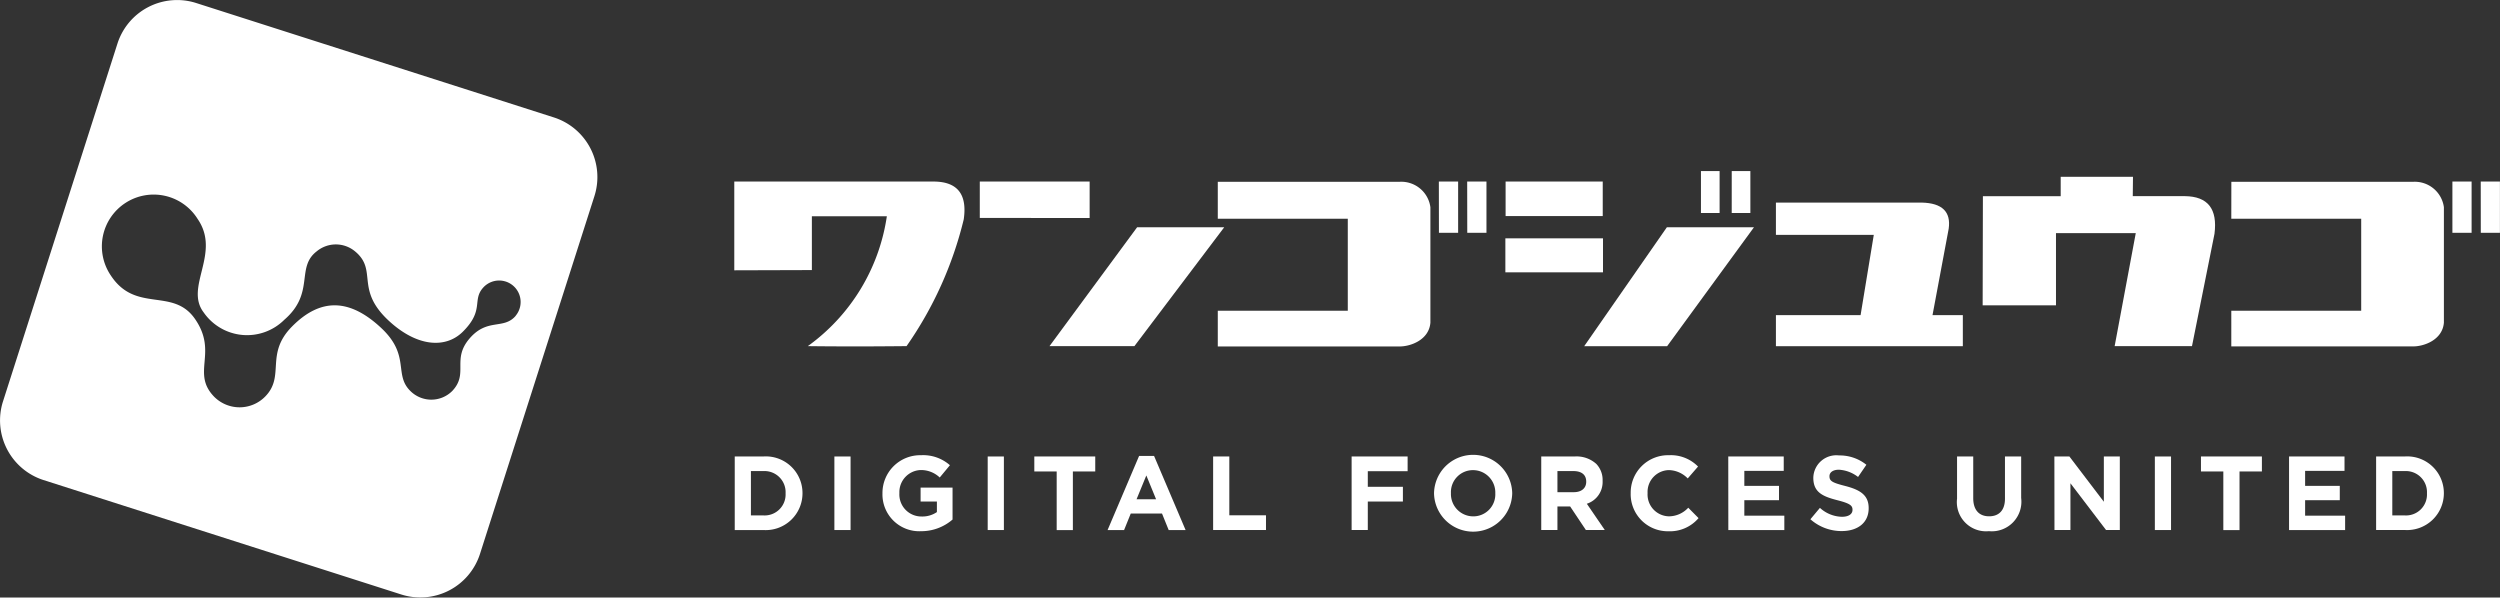<svg xmlns="http://www.w3.org/2000/svg" xmlns:xlink="http://www.w3.org/1999/xlink" width="150" height="35.851" viewBox="0 0 150 35.851">
  <rect x="0" y="0" width="150" height="35.851" fill="#333333" stroke="none"/>
  <defs>
    <clipPath id="clip-path">
      <rect id="長方形_106" data-name="長方形 106" width="150" height="35.851" fill="#fff"/>
    </clipPath>
  </defs>
  <g id="グループ_210" data-name="グループ 210" transform="translate(0 0)">
    <g id="グループ_187" data-name="グループ 187" transform="translate(0 0)" clip-path="url(#clip-path)">
      <path id="パス_1025" data-name="パス 1025" d="M75.588,18.51h-4.5v3.227l-4.655.014V16.426H78.422c1.4.015,2,.763,1.777,2.275a22.5,22.5,0,0,1-3.43,7.6c-.3,0-2.991.038-5.924,0a11.692,11.692,0,0,0,4.743-7.8" transform="translate(-22.376 -5.533)" fill="#fff"/>
      <path id="パス_1026" data-name="パス 1026" d="M88.647,16.425h6.591v2.186H88.647Zm9.439,2.745h5.226L97.925,26.3H92.831Z" transform="translate(-29.86 -5.533)" fill="#fff"/>
      <path id="パス_1027" data-name="パス 1027" d="M110.179,16.44H121.1a1.762,1.762,0,0,1,1.836,1.527v6.929c-.088,1.043-1.2,1.424-1.836,1.424H110.179V24.176h7.8v-5.52h-7.8Zm14.964-.015H126.3V19.5h-1.152Zm-1.7,0H124.6V19.5h-1.152Zm62.513,0h1.152V19.5H185.96Zm-1.7,0h1.152V19.5h-1.152Z" transform="translate(-37.112 -5.533)" fill="#fff"/>
      <path id="パス_1028" data-name="パス 1028" d="M136.2,19.511h5.858v2.04H136.2Zm.014-3.406h5.828v2.07h-5.828Zm9.675,2.745h5.226l-5.21,7.135h-4.976Zm3.893-3.374H150.9v2.516h-1.119Zm-1.847,0h1.119v2.516h-1.119Z" transform="translate(-45.878 -5.213)" fill="#fff"/>
      <path id="パス_1029" data-name="パス 1029" d="M160.677,18.329h8.749c1.234.029,1.762.558,1.617,1.571l-.97,5.181h1.819v1.865H160.677V25.081h5.08l.792-4.815h-5.872Z" transform="translate(-54.122 -6.174)" fill="#fff"/>
      <path id="パス_1030" data-name="パス 1030" d="M188.567,19.38H183.78v4.332h-4.4l.015-6.548h4.668V16H188.4l-.013,1.16h3.126c1.38.015,1.968.763,1.777,2.261l-1.35,6.738H187.3Z" transform="translate(-60.421 -5.391)" fill="#fff"/>
      <path id="パス_1031" data-name="パス 1031" d="M201.883,16.448H212.8a1.761,1.761,0,0,1,1.836,1.527V24.9c-.087,1.043-1.2,1.424-1.836,1.424h-10.92V24.184h7.794v-5.52h-7.794Z" transform="translate(-68.002 -5.54)" fill="#fff"/>
      <path id="パス_1032" data-name="パス 1032" d="M33.246,7.05,11.76.178a3.758,3.758,0,0,0-4.71,2.428L.178,24.091A3.758,3.758,0,0,0,2.6,28.8l21.486,6.872a3.758,3.758,0,0,0,4.71-2.427l6.872-21.486A3.758,3.758,0,0,0,33.246,7.05m-2.3,11.894c-.729.857-1.689.119-2.763,1.354-1.1,1.271-.043,2.1-1.05,3.163a1.777,1.777,0,0,1-2.518-.009c-1-.989.017-2.118-1.73-3.762-1.9-1.785-3.649-1.836-5.368-.094-1.633,1.655-.389,2.962-1.609,4.2a2.15,2.15,0,0,1-3.066,0c-1.382-1.434.254-2.641-1.141-4.657-1.33-1.923-3.571-.318-5.071-2.639a3.108,3.108,0,1,1,5.222-3.371c1.434,2.07-.808,4.088.373,5.623a3.167,3.167,0,0,0,4.836.432c1.85-1.606.68-3.118,1.927-4.092A1.8,1.8,0,0,1,21.3,15.08c1.389,1.147-.027,2.263,2.029,4.167,1.688,1.564,3.4,1.681,4.433.664,1.312-1.3.556-1.889,1.216-2.639a1.289,1.289,0,0,1,1.962,1.672" transform="translate(0 0)" fill="#fff"/>
      <path id="パス_1033" data-name="パス 1033" d="M66.476,41.3H68.2A2.2,2.2,0,0,1,70.542,43.5v.013A2.209,2.209,0,0,1,68.2,45.715H66.476Zm.971.876v2.661h.75a1.258,1.258,0,0,0,1.33-1.318v-.012a1.267,1.267,0,0,0-1.33-1.33Z" transform="translate(-22.392 -13.912)" fill="#fff"/>
      <rect id="長方形_103" data-name="長方形 103" width="0.971" height="4.413" transform="translate(50.063 27.389)" fill="#fff"/>
      <path id="パス_1034" data-name="パス 1034" d="M79.842,43.482v-.013a2.265,2.265,0,0,1,2.313-2.282,2.424,2.424,0,0,1,1.734.6l-.611.737a1.628,1.628,0,0,0-1.154-.447,1.326,1.326,0,0,0-1.267,1.374v.013a1.323,1.323,0,0,0,1.337,1.4,1.549,1.549,0,0,0,.914-.265v-.631H82.13v-.838h1.917v1.916a2.866,2.866,0,0,1-1.885.7,2.209,2.209,0,0,1-2.32-2.27" transform="translate(-26.894 -13.874)" fill="#fff"/>
      <rect id="長方形_104" data-name="長方形 104" width="0.971" height="4.413" transform="translate(59.262 27.389)" fill="#fff"/>
      <path id="パス_1035" data-name="パス 1035" d="M94.922,42.2H93.58v-.9h3.656v.9H95.893v3.518h-.971Z" transform="translate(-31.521 -13.912)" fill="#fff"/>
      <path id="パス_1036" data-name="パス 1036" d="M102.1,41.254h.9l1.891,4.445h-1.015l-.4-.99H101.6l-.4.99h-.99Zm1.021,2.6-.586-1.431-.587,1.431Z" transform="translate(-33.755 -13.896)" fill="#fff"/>
      <path id="パス_1037" data-name="パス 1037" d="M109.759,41.3h.971v3.53h2.2v.883h-3.171Z" transform="translate(-36.971 -13.912)" fill="#fff"/>
      <path id="パス_1038" data-name="パス 1038" d="M122.289,41.3h3.36v.883H123.26v.939h2.106v.883H123.26v1.708h-.971Z" transform="translate(-41.192 -13.912)" fill="#fff"/>
      <path id="パス_1039" data-name="パス 1039" d="M129.745,43.482v-.013a2.346,2.346,0,0,1,4.691-.013v.013a2.346,2.346,0,0,1-4.691.013m3.676,0v-.013a1.341,1.341,0,0,0-1.338-1.387,1.32,1.32,0,0,0-1.324,1.374v.013a1.341,1.341,0,0,0,1.338,1.387,1.319,1.319,0,0,0,1.324-1.374" transform="translate(-43.703 -13.874)" fill="#fff"/>
      <path id="パス_1040" data-name="パス 1040" d="M139.446,41.3h2.017a1.759,1.759,0,0,1,1.286.447,1.387,1.387,0,0,1,.378,1.009v.013a1.37,1.37,0,0,1-.946,1.368l1.078,1.576h-1.135L141.18,44.3h-.763v1.413h-.971Zm1.954,2.143c.473,0,.744-.252.744-.623v-.013c0-.416-.29-.63-.763-.63h-.964v1.267Z" transform="translate(-46.971 -13.912)" fill="#fff"/>
      <path id="パス_1041" data-name="パス 1041" d="M147.539,43.482v-.013a2.243,2.243,0,0,1,2.3-2.282,2.278,2.278,0,0,1,1.74.68l-.618.713a1.629,1.629,0,0,0-1.129-.5,1.308,1.308,0,0,0-1.28,1.374v.013a1.31,1.31,0,0,0,1.28,1.387,1.589,1.589,0,0,0,1.16-.517l.618.624a2.256,2.256,0,0,1-1.809.789,2.228,2.228,0,0,1-2.263-2.27" transform="translate(-49.697 -13.874)" fill="#fff"/>
      <path id="パス_1042" data-name="パス 1042" d="M156.365,41.3h3.328v.863h-2.364v.9h2.08v.863h-2.08v.927h2.4v.863h-3.36Z" transform="translate(-52.669 -13.912)" fill="#fff"/>
      <path id="パス_1043" data-name="パス 1043" d="M163.793,45.039l.574-.687a2.028,2.028,0,0,0,1.318.535c.4,0,.637-.157.637-.415v-.013c0-.245-.152-.372-.889-.561-.889-.227-1.462-.473-1.462-1.349v-.013a1.38,1.38,0,0,1,1.545-1.33,2.552,2.552,0,0,1,1.639.561l-.5.731a2.069,2.069,0,0,0-1.148-.435c-.371,0-.567.17-.567.385v.012c0,.29.189.385.952.58.9.233,1.4.555,1.4,1.324v.013c0,.876-.668,1.367-1.62,1.367a2.809,2.809,0,0,1-1.873-.706" transform="translate(-55.172 -13.88)" fill="#fff"/>
      <path id="パス_1044" data-name="パス 1044" d="M177.065,43.822V41.3h.971v2.5c0,.718.359,1.09.952,1.09s.952-.359.952-1.059V41.3h.972v2.49a1.777,1.777,0,0,1-1.936,1.992,1.751,1.751,0,0,1-1.91-1.961" transform="translate(-59.642 -13.912)" fill="#fff"/>
      <path id="パス_1045" data-name="パス 1045" d="M185.872,41.3h.9l2.068,2.717V41.3h.958v4.413h-.826l-2.137-2.805v2.805h-.958Z" transform="translate(-62.609 -13.912)" fill="#fff"/>
      <rect id="長方形_105" data-name="長方形 105" width="0.971" height="4.413" transform="translate(129.291 27.389)" fill="#fff"/>
      <path id="パス_1046" data-name="パス 1046" d="M200.476,42.2h-1.342v-.9h3.656v.9h-1.343v3.518h-.971Z" transform="translate(-67.076 -13.912)" fill="#fff"/>
      <path id="パス_1047" data-name="パス 1047" d="M207.1,41.3h3.328v.863h-2.364v.9h2.08v.863h-2.08v.927h2.4v.863H207.1Z" transform="translate(-69.757 -13.912)" fill="#fff"/>
      <path id="パス_1048" data-name="パス 1048" d="M214.98,41.3H216.7a2.2,2.2,0,0,1,2.345,2.193v.013a2.209,2.209,0,0,1-2.345,2.206H214.98Zm.971.876v2.661h.75a1.258,1.258,0,0,0,1.33-1.318v-.012a1.267,1.267,0,0,0-1.33-1.33Z" transform="translate(-72.413 -13.912)" fill="#fff"/>
    </g>
  </g>
</svg>
